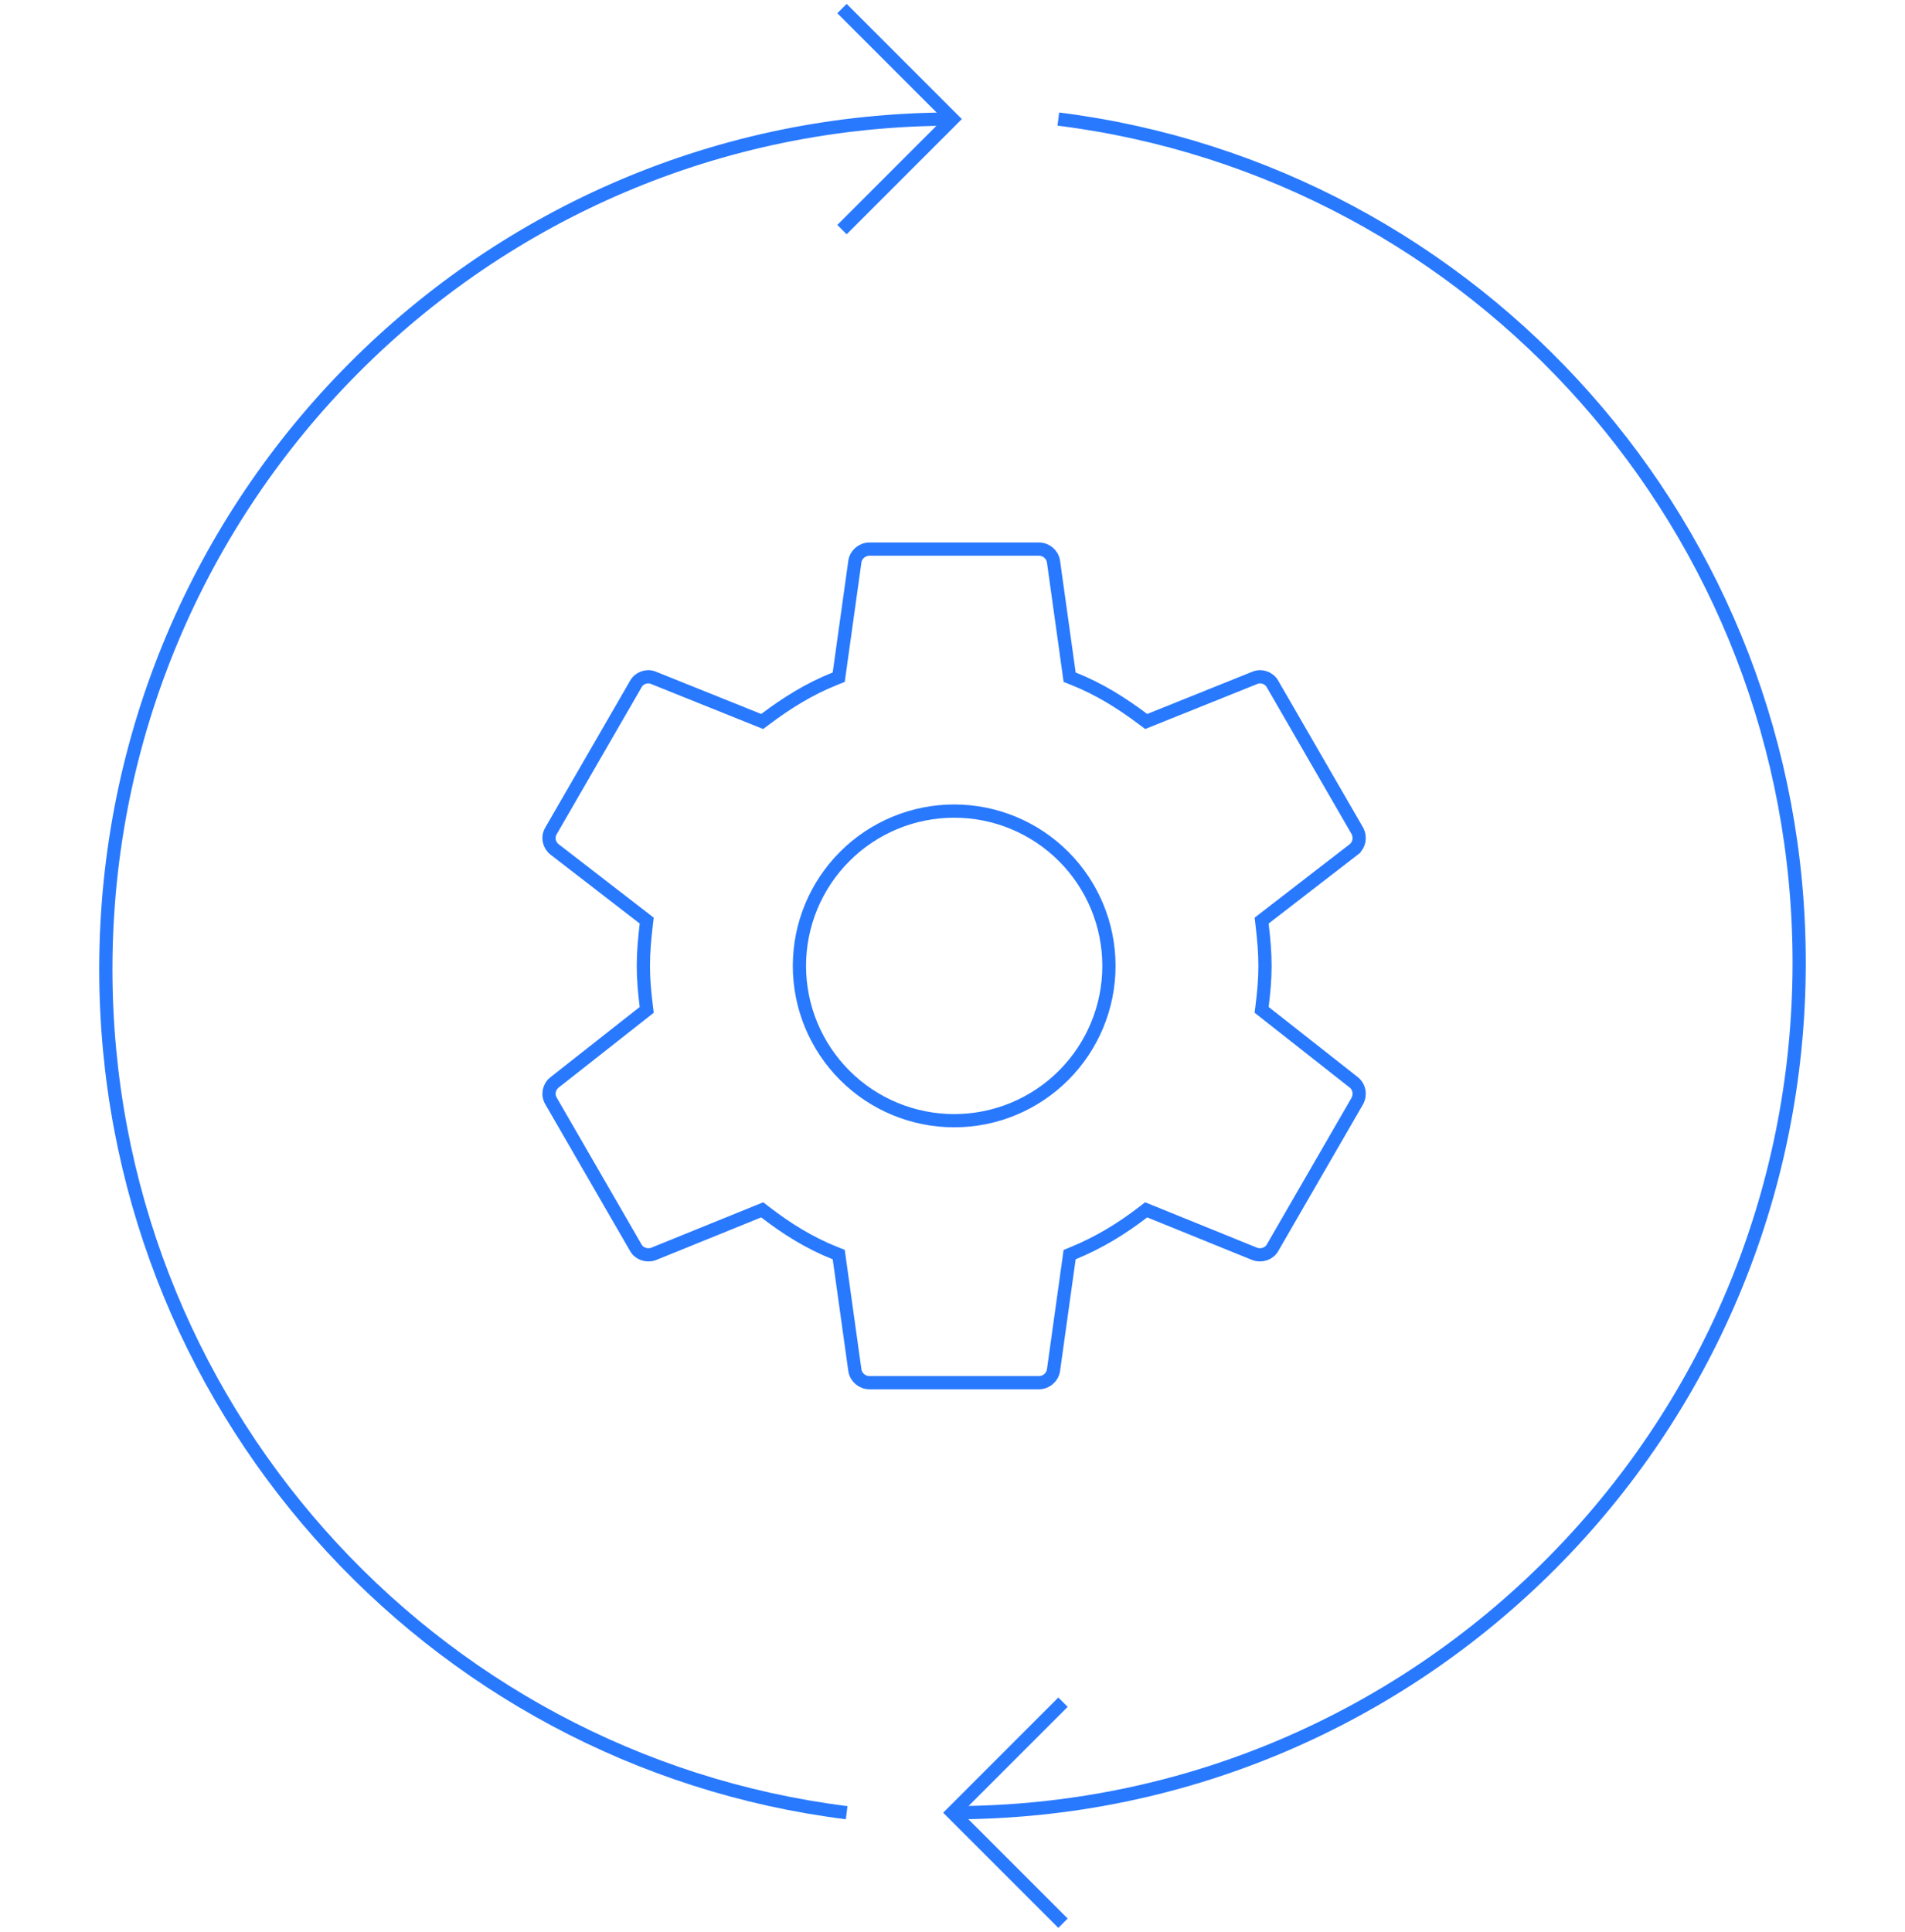<svg width="144" height="146" viewBox="0 0 144 146" fill="none" xmlns="http://www.w3.org/2000/svg">
<path d="M72 9C36.654 9 8 37.765 8 73.249C8 106.012 32.429 133.048 64 137" stroke="#2979FF"/>
<path d="M72 137C107.346 137 136 108.235 136 72.751C136 39.988 111.57 12.952 80 9" stroke="#2979FF"/>
<path d="M64 1L72 9L64 17" stroke="#2979FF" stroke-linecap="square"/>
<path d="M80 145L72 137L80 129" stroke="#2979FF" stroke-linecap="square"/>
<path d="M95.367 76.322L95.402 76.042C95.528 75.027 95.622 74.026 95.622 73C95.622 71.973 95.528 70.939 95.401 69.858L95.368 69.577L95.592 69.404L102.339 64.192C102.339 64.191 102.34 64.191 102.34 64.19C102.743 63.871 102.867 63.282 102.596 62.78L96.201 51.714L96.195 51.703L96.195 51.703C95.934 51.225 95.342 51.03 94.871 51.223L94.868 51.224L86.902 54.424L86.641 54.529L86.416 54.36C84.774 53.128 83.085 52.067 81.125 51.289L80.854 51.181L80.814 50.893L79.631 42.42C79.541 41.897 79.08 41.5 78.526 41.5H65.728C65.174 41.5 64.713 41.897 64.623 42.42L63.44 50.893L63.4 51.181L63.13 51.289C61.169 52.067 59.48 53.128 57.838 54.36L57.613 54.529L57.352 54.424L49.386 51.224L49.383 51.223C48.912 51.03 48.32 51.225 48.059 51.703L48.053 51.714L48.053 51.714L41.655 62.786L41.652 62.79C41.369 63.27 41.496 63.859 41.914 64.19C41.914 64.191 41.915 64.191 41.916 64.192L48.662 69.404L48.886 69.577L48.853 69.858C48.726 70.939 48.632 71.973 48.632 73C48.632 74.026 48.726 75.027 48.852 76.042L48.887 76.322L48.666 76.497L41.916 81.808C41.496 82.139 41.368 82.729 41.652 83.21L41.655 83.214L41.655 83.214L48.053 94.286L48.059 94.296L48.059 94.297C48.31 94.756 48.896 94.95 49.393 94.773L57.35 91.545L57.616 91.437L57.843 91.612C59.482 92.873 61.169 93.933 63.13 94.711L63.4 94.819L63.44 95.107L64.623 103.58C64.713 104.103 65.174 104.5 65.728 104.5H78.526C79.08 104.5 79.541 104.103 79.631 103.58L80.814 95.107L80.853 94.823L81.118 94.714C83.087 93.901 84.776 92.87 86.411 91.612L86.638 91.437L86.904 91.545L94.861 94.773C95.358 94.95 95.944 94.756 96.195 94.297L96.201 94.286L96.201 94.286L102.596 83.22C102.867 82.718 102.742 82.128 102.339 81.809L95.367 76.322ZM95.367 76.322L95.589 76.497L102.339 81.808L95.367 76.322ZM63.856 81.273C66.049 83.467 69.025 84.7 72.127 84.7C75.23 84.7 78.205 83.467 80.398 81.273C82.592 79.079 83.825 76.103 83.825 73C83.825 69.897 82.592 66.921 80.398 64.727C78.205 62.533 75.23 61.3 72.127 61.3C69.025 61.3 66.049 62.533 63.856 64.727C61.662 66.921 60.429 69.897 60.429 73C60.429 76.103 61.662 79.079 63.856 81.273Z" stroke="#2979FF"/>
</svg>
